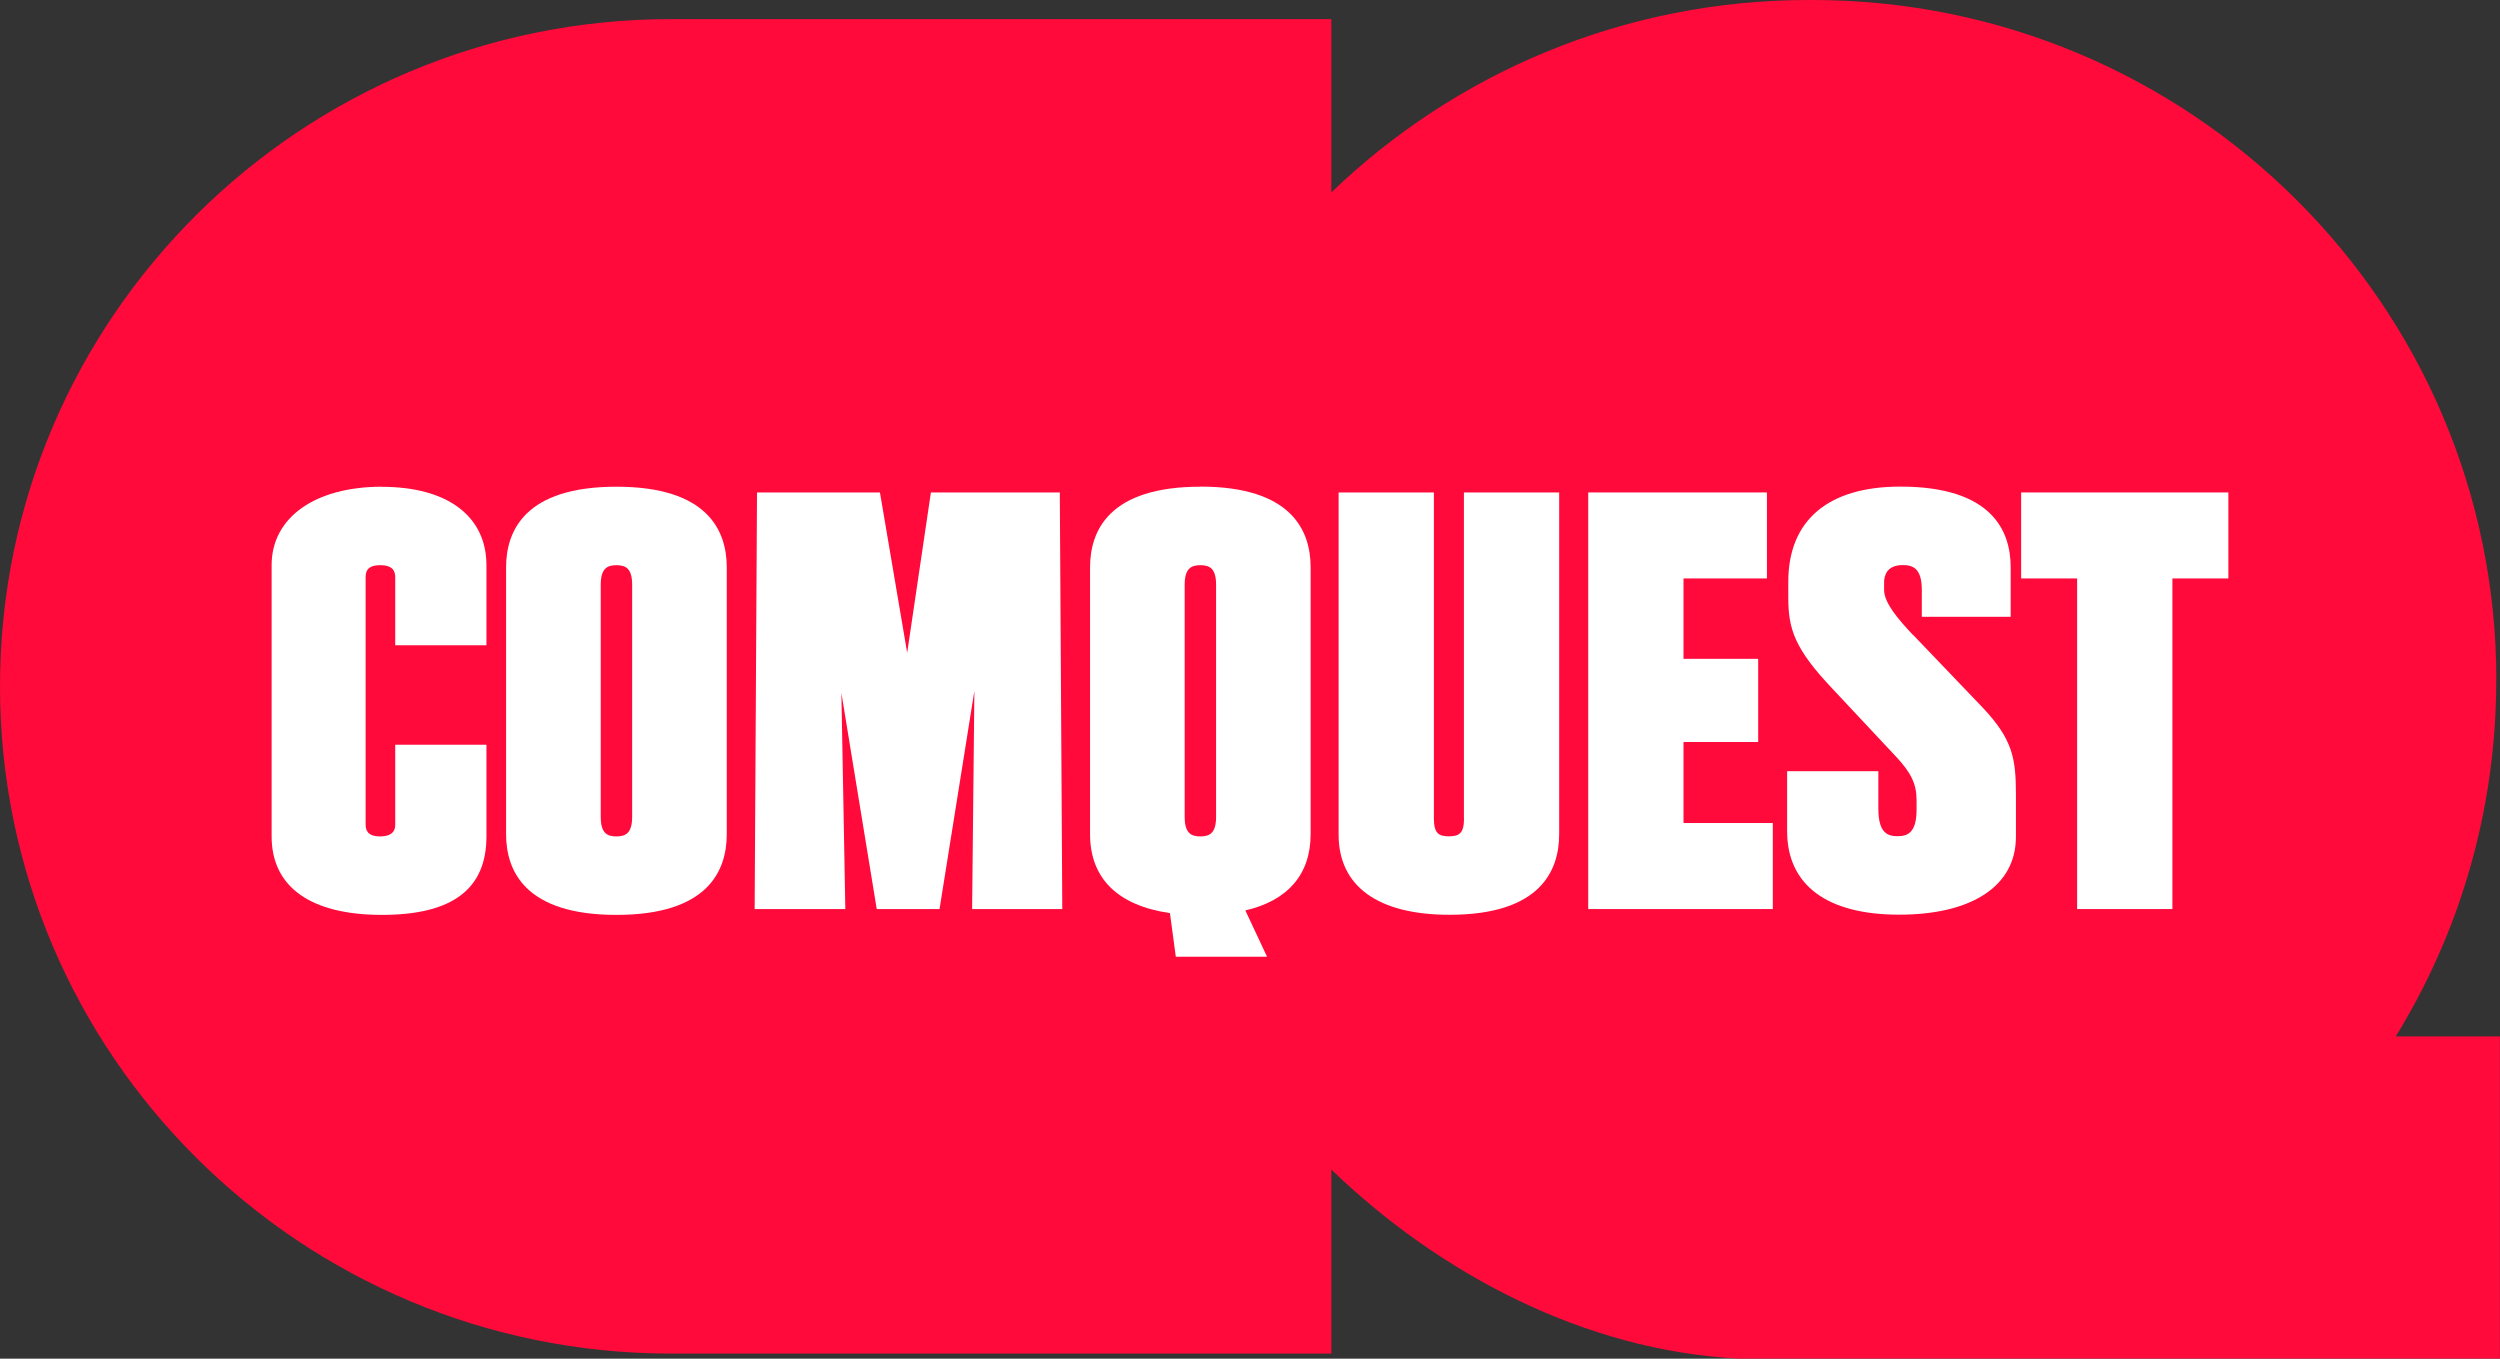<?xml version="1.0" encoding="UTF-8"?> <svg xmlns="http://www.w3.org/2000/svg" width="92" height="50" viewBox="0 0 92 50" fill="none"><rect x="0" y="0" width="92" height="50" fill="#333333" stroke="none"/><path d="M91.866 25.031C91.866 11.212 80.589 0 66.69 0H66.56C59.744 0 53.545 2.7 48.993 7.081V0.703H24.697C11.065 0.703 0 11.705 0 25.258C0 38.811 11.065 49.812 24.697 49.812H48.993V43.04C52.963 46.866 58.305 49.703 63.974 49.996H91.996V38.139H88.164C90.51 34.325 91.862 29.838 91.862 25.031H91.866Z" fill="#FF0A3A"></path><path d="M14.057 17.911C11.592 17.911 9.996 19.044 9.996 20.795V30.784C9.996 32.644 11.439 33.668 14.057 33.668C16.674 33.668 17.901 32.699 17.901 30.784V27.407H14.544V30.334C14.544 30.444 14.544 30.78 13.99 30.78C13.518 30.78 13.455 30.542 13.455 30.334V21.244C13.455 21.037 13.514 20.799 13.99 20.799C14.465 20.799 14.544 21.025 14.544 21.244V23.745H17.901V20.799C17.901 18.993 16.462 17.915 14.057 17.915V17.911Z" fill="white"></path><path d="M22.685 17.911C19.328 17.911 18.624 19.525 18.624 20.881V30.698C18.624 32.054 19.328 33.668 22.685 33.668C26.042 33.668 26.745 32.054 26.745 30.698V20.881C26.745 19.525 26.042 17.911 22.685 17.911ZM23.263 21.522V30.057C23.263 30.655 23.031 30.78 22.685 30.78C22.339 30.78 22.107 30.659 22.107 30.057V21.522C22.107 20.924 22.339 20.799 22.685 20.799C23.031 20.799 23.263 20.92 23.263 21.522Z" fill="white"></path><path d="M34.257 18.122L33.384 24.023L32.382 18.122H27.858L27.771 33.453H31.108L30.963 25.5L32.264 33.453H34.575L35.857 25.426L35.774 33.453H39.092L39.001 18.122H34.257Z" fill="white"></path><path d="M44.174 17.911C40.817 17.911 40.114 19.525 40.114 20.881V30.698C40.114 32.32 41.128 33.324 43.054 33.602L43.27 35.208H46.627L45.829 33.504C47.401 33.14 48.231 32.171 48.231 30.694V20.877C48.231 19.521 47.527 17.907 44.17 17.907L44.174 17.911ZM44.174 30.78C43.828 30.78 43.596 30.659 43.596 30.057V21.522C43.596 20.924 43.828 20.799 44.174 20.799C44.52 20.799 44.752 20.92 44.752 21.522V30.057C44.752 30.655 44.52 30.78 44.174 30.78Z" fill="white"></path><path d="M53.876 30.119C53.876 30.674 53.691 30.776 53.321 30.776C52.952 30.776 52.767 30.674 52.767 30.119V18.122H49.261V30.717C49.261 32.617 50.711 33.664 53.341 33.664C56.678 33.664 57.378 32.05 57.378 30.694V18.122H53.872V30.119H53.876Z" fill="white"></path><path d="M61.953 27.306H64.701V24.245H61.953V21.287H65.023V18.122H58.447V33.453H65.239V30.287H61.953V27.306Z" fill="white"></path><path d="M70.4 23.37C69.886 22.823 69.335 22.198 69.335 21.709V21.432C69.335 21.193 69.426 20.795 70.019 20.795C70.385 20.795 70.723 20.904 70.723 21.709V22.698H73.993V20.877C73.993 19.521 73.29 17.907 69.933 17.907C67.272 17.907 65.809 19.149 65.809 21.408V21.983C65.809 23.144 66.033 23.863 67.429 25.34L69.768 27.837C70.338 28.447 70.53 28.857 70.53 29.455V29.795C70.53 30.655 70.192 30.772 69.827 30.772C69.461 30.772 69.123 30.651 69.123 29.752V28.38H65.766V30.585C65.766 32.57 67.232 33.66 69.889 33.66C72.547 33.66 74.186 32.617 74.186 30.796V29.236C74.186 27.911 74.068 27.208 72.952 26.028L70.4 23.362V23.37Z" fill="white"></path><path d="M74.378 18.122V21.287H76.438V33.453H79.944V21.287H82.004V18.122H74.378Z" fill="white"></path></svg> 